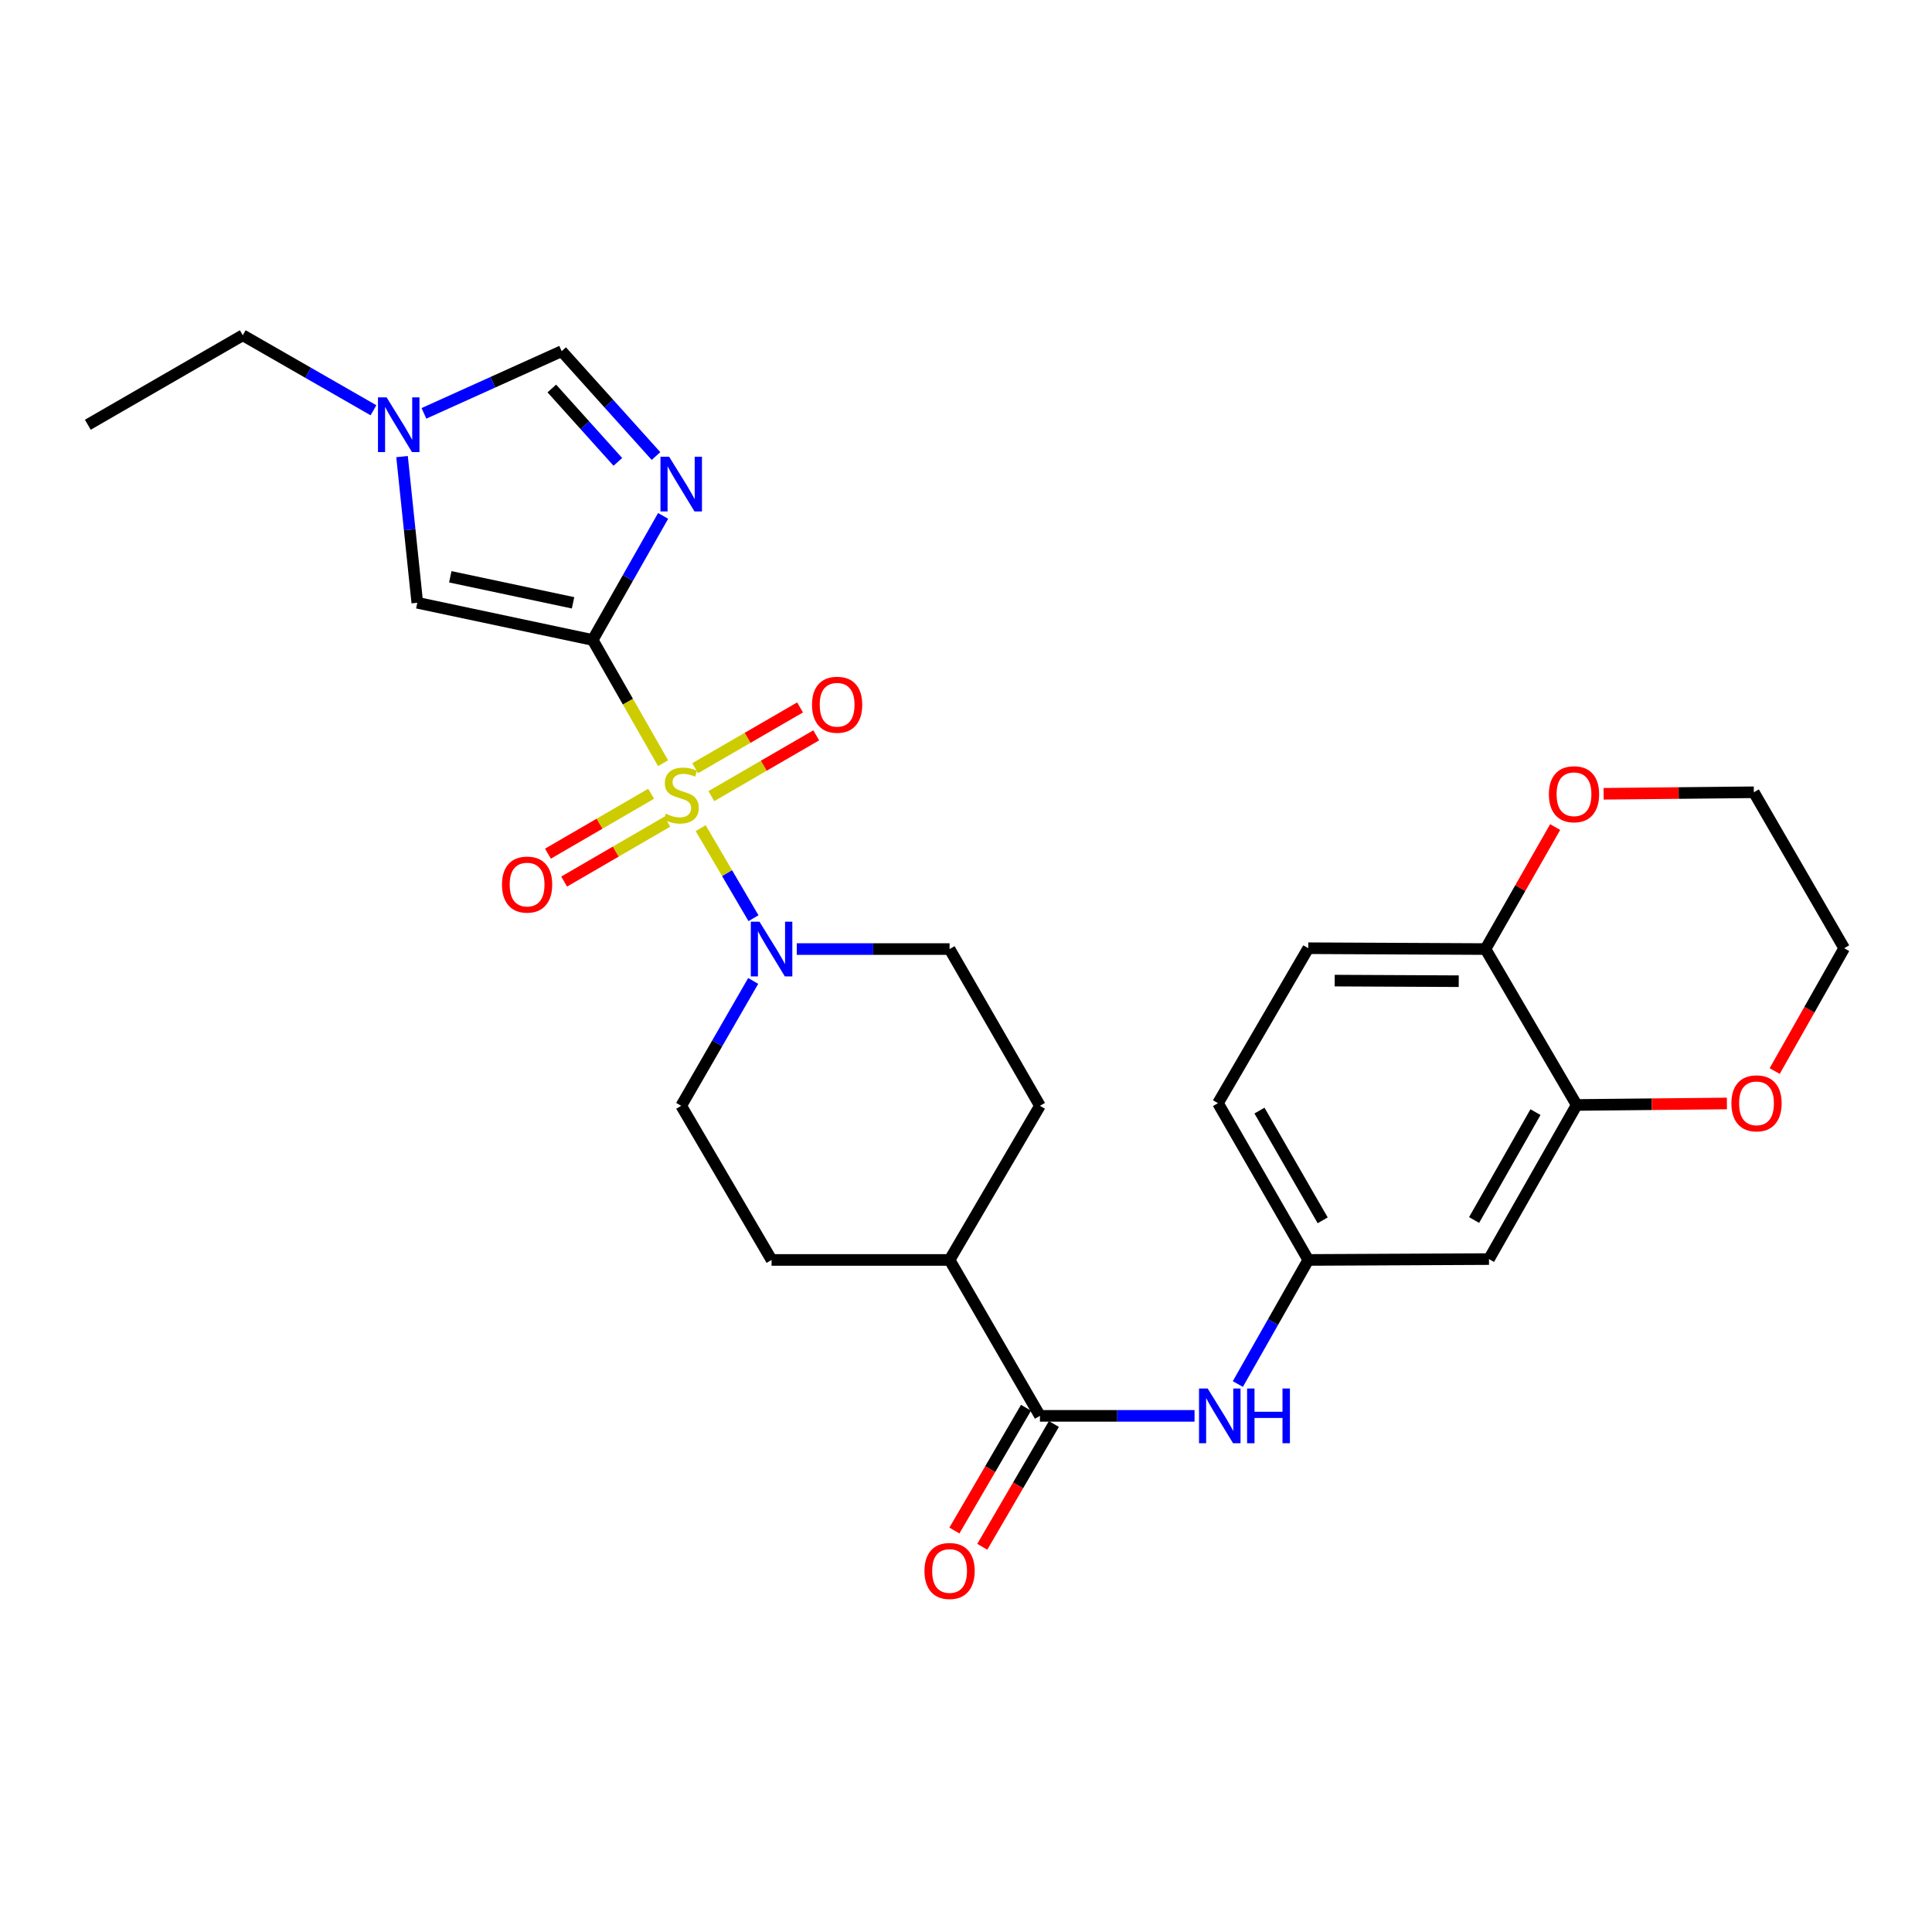 <?xml version='1.0' encoding='iso-8859-1'?>
<svg version='1.1' baseProfile='full'
              xmlns='http://www.w3.org/2000/svg'
                      xmlns:rdkit='http://www.rdkit.org/xml'
                      xmlns:xlink='http://www.w3.org/1999/xlink'
                  xml:space='preserve'
width='1000px' height='1000px' viewBox='0 0 1000 1000'>
<!-- END OF HEADER -->
<rect style='opacity:1.0;fill:#FFFFFF;stroke:none' width='1000' height='1000' x='0' y='0'> </rect>
<path class='bond-0' d='M 343.208,395.031 L 324.985,363.138' style='fill:none;fill-rule:evenodd;stroke:#CCCC00;stroke-width:6px;stroke-linecap:butt;stroke-linejoin:miter;stroke-opacity:1' />
<path class='bond-0' d='M 324.985,363.138 L 306.763,331.245' style='fill:none;fill-rule:evenodd;stroke:#000000;stroke-width:6px;stroke-linecap:butt;stroke-linejoin:miter;stroke-opacity:1' />
<path class='bond-2' d='M 362.674,428.653 L 376.337,451.955' style='fill:none;fill-rule:evenodd;stroke:#CCCC00;stroke-width:6px;stroke-linecap:butt;stroke-linejoin:miter;stroke-opacity:1' />
<path class='bond-2' d='M 376.337,451.955 L 389.999,475.258' style='fill:none;fill-rule:evenodd;stroke:#0000FF;stroke-width:6px;stroke-linecap:butt;stroke-linejoin:miter;stroke-opacity:1' />
<path class='bond-9' d='M 337.016,410.851 L 310.313,426.355' style='fill:none;fill-rule:evenodd;stroke:#CCCC00;stroke-width:6px;stroke-linecap:butt;stroke-linejoin:miter;stroke-opacity:1' />
<path class='bond-9' d='M 310.313,426.355 L 283.609,441.859' style='fill:none;fill-rule:evenodd;stroke:#FF0000;stroke-width:6px;stroke-linecap:butt;stroke-linejoin:miter;stroke-opacity:1' />
<path class='bond-9' d='M 345.401,425.293 L 318.698,440.797' style='fill:none;fill-rule:evenodd;stroke:#CCCC00;stroke-width:6px;stroke-linecap:butt;stroke-linejoin:miter;stroke-opacity:1' />
<path class='bond-9' d='M 318.698,440.797 L 291.994,456.301' style='fill:none;fill-rule:evenodd;stroke:#FF0000;stroke-width:6px;stroke-linecap:butt;stroke-linejoin:miter;stroke-opacity:1' />
<path class='bond-10' d='M 368.194,412.072 L 395.336,396.341' style='fill:none;fill-rule:evenodd;stroke:#CCCC00;stroke-width:6px;stroke-linecap:butt;stroke-linejoin:miter;stroke-opacity:1' />
<path class='bond-10' d='M 395.336,396.341 L 422.478,380.611' style='fill:none;fill-rule:evenodd;stroke:#FF0000;stroke-width:6px;stroke-linecap:butt;stroke-linejoin:miter;stroke-opacity:1' />
<path class='bond-10' d='M 359.82,397.623 L 386.962,381.892' style='fill:none;fill-rule:evenodd;stroke:#CCCC00;stroke-width:6px;stroke-linecap:butt;stroke-linejoin:miter;stroke-opacity:1' />
<path class='bond-10' d='M 386.962,381.892 L 414.104,366.162' style='fill:none;fill-rule:evenodd;stroke:#FF0000;stroke-width:6px;stroke-linecap:butt;stroke-linejoin:miter;stroke-opacity:1' />
<path class='bond-1' d='M 306.763,331.245 L 324.999,299.137' style='fill:none;fill-rule:evenodd;stroke:#000000;stroke-width:6px;stroke-linecap:butt;stroke-linejoin:miter;stroke-opacity:1' />
<path class='bond-1' d='M 324.999,299.137 L 343.235,267.028' style='fill:none;fill-rule:evenodd;stroke:#0000FF;stroke-width:6px;stroke-linecap:butt;stroke-linejoin:miter;stroke-opacity:1' />
<path class='bond-3' d='M 306.763,331.245 L 215.989,311.994' style='fill:none;fill-rule:evenodd;stroke:#000000;stroke-width:6px;stroke-linecap:butt;stroke-linejoin:miter;stroke-opacity:1' />
<path class='bond-3' d='M 296.611,312.021 L 233.07,298.545' style='fill:none;fill-rule:evenodd;stroke:#000000;stroke-width:6px;stroke-linecap:butt;stroke-linejoin:miter;stroke-opacity:1' />
<path class='bond-5' d='M 339.542,236.041 L 315.127,208.906' style='fill:none;fill-rule:evenodd;stroke:#0000FF;stroke-width:6px;stroke-linecap:butt;stroke-linejoin:miter;stroke-opacity:1' />
<path class='bond-5' d='M 315.127,208.906 L 290.712,181.771' style='fill:none;fill-rule:evenodd;stroke:#000000;stroke-width:6px;stroke-linecap:butt;stroke-linejoin:miter;stroke-opacity:1' />
<path class='bond-5' d='M 319.803,239.07 L 302.713,220.076' style='fill:none;fill-rule:evenodd;stroke:#0000FF;stroke-width:6px;stroke-linecap:butt;stroke-linejoin:miter;stroke-opacity:1' />
<path class='bond-5' d='M 302.713,220.076 L 285.622,201.082' style='fill:none;fill-rule:evenodd;stroke:#000000;stroke-width:6px;stroke-linecap:butt;stroke-linejoin:miter;stroke-opacity:1' />
<path class='bond-15' d='M 412.408,491.231 L 451.955,491.231' style='fill:none;fill-rule:evenodd;stroke:#0000FF;stroke-width:6px;stroke-linecap:butt;stroke-linejoin:miter;stroke-opacity:1' />
<path class='bond-15' d='M 451.955,491.231 L 491.502,491.231' style='fill:none;fill-rule:evenodd;stroke:#000000;stroke-width:6px;stroke-linecap:butt;stroke-linejoin:miter;stroke-opacity:1' />
<path class='bond-16' d='M 389.852,507.732 L 371.223,540.049' style='fill:none;fill-rule:evenodd;stroke:#0000FF;stroke-width:6px;stroke-linecap:butt;stroke-linejoin:miter;stroke-opacity:1' />
<path class='bond-16' d='M 371.223,540.049 L 352.595,572.365' style='fill:none;fill-rule:evenodd;stroke:#000000;stroke-width:6px;stroke-linecap:butt;stroke-linejoin:miter;stroke-opacity:1' />
<path class='bond-6' d='M 215.989,311.994 L 212.043,274.159' style='fill:none;fill-rule:evenodd;stroke:#000000;stroke-width:6px;stroke-linecap:butt;stroke-linejoin:miter;stroke-opacity:1' />
<path class='bond-6' d='M 212.043,274.159 L 208.096,236.324' style='fill:none;fill-rule:evenodd;stroke:#0000FF;stroke-width:6px;stroke-linecap:butt;stroke-linejoin:miter;stroke-opacity:1' />
<path class='bond-4' d='M 538.271,732.852 L 491.502,652.145' style='fill:none;fill-rule:evenodd;stroke:#000000;stroke-width:6px;stroke-linecap:butt;stroke-linejoin:miter;stroke-opacity:1' />
<path class='bond-7' d='M 538.271,732.852 L 578.279,732.852' style='fill:none;fill-rule:evenodd;stroke:#000000;stroke-width:6px;stroke-linecap:butt;stroke-linejoin:miter;stroke-opacity:1' />
<path class='bond-7' d='M 578.279,732.852 L 618.287,732.852' style='fill:none;fill-rule:evenodd;stroke:#0000FF;stroke-width:6px;stroke-linecap:butt;stroke-linejoin:miter;stroke-opacity:1' />
<path class='bond-18' d='M 531.058,728.646 L 512.525,760.424' style='fill:none;fill-rule:evenodd;stroke:#000000;stroke-width:6px;stroke-linecap:butt;stroke-linejoin:miter;stroke-opacity:1' />
<path class='bond-18' d='M 512.525,760.424 L 493.993,792.202' style='fill:none;fill-rule:evenodd;stroke:#FF0000;stroke-width:6px;stroke-linecap:butt;stroke-linejoin:miter;stroke-opacity:1' />
<path class='bond-18' d='M 545.484,737.059 L 526.952,768.837' style='fill:none;fill-rule:evenodd;stroke:#000000;stroke-width:6px;stroke-linecap:butt;stroke-linejoin:miter;stroke-opacity:1' />
<path class='bond-18' d='M 526.952,768.837 L 508.419,800.615' style='fill:none;fill-rule:evenodd;stroke:#FF0000;stroke-width:6px;stroke-linecap:butt;stroke-linejoin:miter;stroke-opacity:1' />
<path class='bond-29' d='M 290.712,181.771 L 255.071,197.863' style='fill:none;fill-rule:evenodd;stroke:#000000;stroke-width:6px;stroke-linecap:butt;stroke-linejoin:miter;stroke-opacity:1' />
<path class='bond-29' d='M 255.071,197.863 L 219.431,213.954' style='fill:none;fill-rule:evenodd;stroke:#0000FF;stroke-width:6px;stroke-linecap:butt;stroke-linejoin:miter;stroke-opacity:1' />
<path class='bond-24' d='M 193.311,212.35 L 159.486,192.941' style='fill:none;fill-rule:evenodd;stroke:#0000FF;stroke-width:6px;stroke-linecap:butt;stroke-linejoin:miter;stroke-opacity:1' />
<path class='bond-24' d='M 159.486,192.941 L 125.661,173.533' style='fill:none;fill-rule:evenodd;stroke:#000000;stroke-width:6px;stroke-linecap:butt;stroke-linejoin:miter;stroke-opacity:1' />
<path class='bond-13' d='M 640.708,716.372 L 658.933,684.258' style='fill:none;fill-rule:evenodd;stroke:#0000FF;stroke-width:6px;stroke-linecap:butt;stroke-linejoin:miter;stroke-opacity:1' />
<path class='bond-13' d='M 658.933,684.258 L 677.159,652.145' style='fill:none;fill-rule:evenodd;stroke:#000000;stroke-width:6px;stroke-linecap:butt;stroke-linejoin:miter;stroke-opacity:1' />
<path class='bond-8' d='M 816.084,571.929 L 770.697,651.699' style='fill:none;fill-rule:evenodd;stroke:#000000;stroke-width:6px;stroke-linecap:butt;stroke-linejoin:miter;stroke-opacity:1' />
<path class='bond-8' d='M 794.761,575.636 L 762.99,631.475' style='fill:none;fill-rule:evenodd;stroke:#000000;stroke-width:6px;stroke-linecap:butt;stroke-linejoin:miter;stroke-opacity:1' />
<path class='bond-17' d='M 816.084,571.929 L 854.962,571.542' style='fill:none;fill-rule:evenodd;stroke:#000000;stroke-width:6px;stroke-linecap:butt;stroke-linejoin:miter;stroke-opacity:1' />
<path class='bond-17' d='M 854.962,571.542 L 893.841,571.154' style='fill:none;fill-rule:evenodd;stroke:#FF0000;stroke-width:6px;stroke-linecap:butt;stroke-linejoin:miter;stroke-opacity:1' />
<path class='bond-30' d='M 816.084,571.929 L 768.879,491.231' style='fill:none;fill-rule:evenodd;stroke:#000000;stroke-width:6px;stroke-linecap:butt;stroke-linejoin:miter;stroke-opacity:1' />
<path class='bond-11' d='M 770.697,651.699 L 677.159,652.145' style='fill:none;fill-rule:evenodd;stroke:#000000;stroke-width:6px;stroke-linecap:butt;stroke-linejoin:miter;stroke-opacity:1' />
<path class='bond-12' d='M 768.879,491.231 L 677.159,490.795' style='fill:none;fill-rule:evenodd;stroke:#000000;stroke-width:6px;stroke-linecap:butt;stroke-linejoin:miter;stroke-opacity:1' />
<path class='bond-12' d='M 755.041,507.866 L 690.837,507.56' style='fill:none;fill-rule:evenodd;stroke:#000000;stroke-width:6px;stroke-linecap:butt;stroke-linejoin:miter;stroke-opacity:1' />
<path class='bond-19' d='M 768.879,491.231 L 786.915,459.658' style='fill:none;fill-rule:evenodd;stroke:#000000;stroke-width:6px;stroke-linecap:butt;stroke-linejoin:miter;stroke-opacity:1' />
<path class='bond-19' d='M 786.915,459.658 L 804.951,428.085' style='fill:none;fill-rule:evenodd;stroke:#FF0000;stroke-width:6px;stroke-linecap:butt;stroke-linejoin:miter;stroke-opacity:1' />
<path class='bond-23' d='M 677.159,652.145 L 630.418,571.001' style='fill:none;fill-rule:evenodd;stroke:#000000;stroke-width:6px;stroke-linecap:butt;stroke-linejoin:miter;stroke-opacity:1' />
<path class='bond-23' d='M 684.619,631.638 L 651.9,574.837' style='fill:none;fill-rule:evenodd;stroke:#000000;stroke-width:6px;stroke-linecap:butt;stroke-linejoin:miter;stroke-opacity:1' />
<path class='bond-14' d='M 491.502,652.145 L 399.364,652.145' style='fill:none;fill-rule:evenodd;stroke:#000000;stroke-width:6px;stroke-linecap:butt;stroke-linejoin:miter;stroke-opacity:1' />
<path class='bond-28' d='M 491.502,652.145 L 538.271,572.365' style='fill:none;fill-rule:evenodd;stroke:#000000;stroke-width:6px;stroke-linecap:butt;stroke-linejoin:miter;stroke-opacity:1' />
<path class='bond-21' d='M 491.502,491.231 L 538.271,572.365' style='fill:none;fill-rule:evenodd;stroke:#000000;stroke-width:6px;stroke-linecap:butt;stroke-linejoin:miter;stroke-opacity:1' />
<path class='bond-20' d='M 352.595,572.365 L 399.364,652.145' style='fill:none;fill-rule:evenodd;stroke:#000000;stroke-width:6px;stroke-linecap:butt;stroke-linejoin:miter;stroke-opacity:1' />
<path class='bond-25' d='M 918.573,554.378 L 936.559,522.586' style='fill:none;fill-rule:evenodd;stroke:#FF0000;stroke-width:6px;stroke-linecap:butt;stroke-linejoin:miter;stroke-opacity:1' />
<path class='bond-25' d='M 936.559,522.586 L 954.545,490.795' style='fill:none;fill-rule:evenodd;stroke:#000000;stroke-width:6px;stroke-linecap:butt;stroke-linejoin:miter;stroke-opacity:1' />
<path class='bond-26' d='M 830.029,410.861 L 868.907,410.47' style='fill:none;fill-rule:evenodd;stroke:#FF0000;stroke-width:6px;stroke-linecap:butt;stroke-linejoin:miter;stroke-opacity:1' />
<path class='bond-26' d='M 868.907,410.47 L 907.786,410.079' style='fill:none;fill-rule:evenodd;stroke:#000000;stroke-width:6px;stroke-linecap:butt;stroke-linejoin:miter;stroke-opacity:1' />
<path class='bond-22' d='M 677.159,490.795 L 630.418,571.001' style='fill:none;fill-rule:evenodd;stroke:#000000;stroke-width:6px;stroke-linecap:butt;stroke-linejoin:miter;stroke-opacity:1' />
<path class='bond-27' d='M 125.661,173.533 L 45.455,219.847' style='fill:none;fill-rule:evenodd;stroke:#000000;stroke-width:6px;stroke-linecap:butt;stroke-linejoin:miter;stroke-opacity:1' />
<path class='bond-31' d='M 954.545,490.795 L 907.786,410.079' style='fill:none;fill-rule:evenodd;stroke:#000000;stroke-width:6px;stroke-linecap:butt;stroke-linejoin:miter;stroke-opacity:1' />
<path  class='atom-0' d='M 344.595 421.181
Q 344.915 421.301, 346.235 421.861
Q 347.555 422.421, 348.995 422.781
Q 350.475 423.101, 351.915 423.101
Q 354.595 423.101, 356.155 421.821
Q 357.715 420.501, 357.715 418.221
Q 357.715 416.661, 356.915 415.701
Q 356.155 414.741, 354.955 414.221
Q 353.755 413.701, 351.755 413.101
Q 349.235 412.341, 347.715 411.621
Q 346.235 410.901, 345.155 409.381
Q 344.115 407.861, 344.115 405.301
Q 344.115 401.741, 346.515 399.541
Q 348.955 397.341, 353.755 397.341
Q 357.035 397.341, 360.755 398.901
L 359.835 401.981
Q 356.435 400.581, 353.875 400.581
Q 351.115 400.581, 349.595 401.741
Q 348.075 402.861, 348.115 404.821
Q 348.115 406.341, 348.875 407.261
Q 349.675 408.181, 350.795 408.701
Q 351.955 409.221, 353.875 409.821
Q 356.435 410.621, 357.955 411.421
Q 359.475 412.221, 360.555 413.861
Q 361.675 415.461, 361.675 418.221
Q 361.675 422.141, 359.035 424.261
Q 356.435 426.341, 352.075 426.341
Q 349.555 426.341, 347.635 425.781
Q 345.755 425.261, 343.515 424.341
L 344.595 421.181
' fill='#CCCC00'/>
<path  class='atom-2' d='M 346.335 236.388
L 355.615 251.388
Q 356.535 252.868, 358.015 255.548
Q 359.495 258.228, 359.575 258.388
L 359.575 236.388
L 363.335 236.388
L 363.335 264.708
L 359.455 264.708
L 349.495 248.308
Q 348.335 246.388, 347.095 244.188
Q 345.895 241.988, 345.535 241.308
L 345.535 264.708
L 341.855 264.708
L 341.855 236.388
L 346.335 236.388
' fill='#0000FF'/>
<path  class='atom-3' d='M 393.104 477.071
L 402.384 492.071
Q 403.304 493.551, 404.784 496.231
Q 406.264 498.911, 406.344 499.071
L 406.344 477.071
L 410.104 477.071
L 410.104 505.391
L 406.224 505.391
L 396.264 488.991
Q 395.104 487.071, 393.864 484.871
Q 392.664 482.671, 392.304 481.991
L 392.304 505.391
L 388.624 505.391
L 388.624 477.071
L 393.104 477.071
' fill='#0000FF'/>
<path  class='atom-7' d='M 200.117 205.687
L 209.397 220.687
Q 210.317 222.167, 211.797 224.847
Q 213.277 227.527, 213.357 227.687
L 213.357 205.687
L 217.117 205.687
L 217.117 234.007
L 213.237 234.007
L 203.277 217.607
Q 202.117 215.687, 200.877 213.487
Q 199.677 211.287, 199.317 210.607
L 199.317 234.007
L 195.637 234.007
L 195.637 205.687
L 200.117 205.687
' fill='#0000FF'/>
<path  class='atom-8' d='M 625.095 718.692
L 634.375 733.692
Q 635.295 735.172, 636.775 737.852
Q 638.255 740.532, 638.335 740.692
L 638.335 718.692
L 642.095 718.692
L 642.095 747.012
L 638.215 747.012
L 628.255 730.612
Q 627.095 728.692, 625.855 726.492
Q 624.655 724.292, 624.295 723.612
L 624.295 747.012
L 620.615 747.012
L 620.615 718.692
L 625.095 718.692
' fill='#0000FF'/>
<path  class='atom-8' d='M 645.495 718.692
L 649.335 718.692
L 649.335 730.732
L 663.815 730.732
L 663.815 718.692
L 667.655 718.692
L 667.655 747.012
L 663.815 747.012
L 663.815 733.932
L 649.335 733.932
L 649.335 747.012
L 645.495 747.012
L 645.495 718.692
' fill='#0000FF'/>
<path  class='atom-10' d='M 259.825 457.856
Q 259.825 451.056, 263.185 447.256
Q 266.545 443.456, 272.825 443.456
Q 279.105 443.456, 282.465 447.256
Q 285.825 451.056, 285.825 457.856
Q 285.825 464.736, 282.425 468.656
Q 279.025 472.536, 272.825 472.536
Q 266.585 472.536, 263.185 468.656
Q 259.825 464.776, 259.825 457.856
M 272.825 469.336
Q 277.145 469.336, 279.465 466.456
Q 281.825 463.536, 281.825 457.856
Q 281.825 452.296, 279.465 449.496
Q 277.145 446.656, 272.825 446.656
Q 268.505 446.656, 266.145 449.456
Q 263.825 452.256, 263.825 457.856
Q 263.825 463.576, 266.145 466.456
Q 268.505 469.336, 272.825 469.336
' fill='#FF0000'/>
<path  class='atom-11' d='M 420.293 364.772
Q 420.293 357.972, 423.653 354.172
Q 427.013 350.372, 433.293 350.372
Q 439.573 350.372, 442.933 354.172
Q 446.293 357.972, 446.293 364.772
Q 446.293 371.652, 442.893 375.572
Q 439.493 379.452, 433.293 379.452
Q 427.053 379.452, 423.653 375.572
Q 420.293 371.692, 420.293 364.772
M 433.293 376.252
Q 437.613 376.252, 439.933 373.372
Q 442.293 370.452, 442.293 364.772
Q 442.293 359.212, 439.933 356.412
Q 437.613 353.572, 433.293 353.572
Q 428.973 353.572, 426.613 356.372
Q 424.293 359.172, 424.293 364.772
Q 424.293 370.492, 426.613 373.372
Q 428.973 376.252, 433.293 376.252
' fill='#FF0000'/>
<path  class='atom-18' d='M 896.168 571.081
Q 896.168 564.281, 899.528 560.481
Q 902.888 556.681, 909.168 556.681
Q 915.448 556.681, 918.808 560.481
Q 922.168 564.281, 922.168 571.081
Q 922.168 577.961, 918.768 581.881
Q 915.368 585.761, 909.168 585.761
Q 902.928 585.761, 899.528 581.881
Q 896.168 578.001, 896.168 571.081
M 909.168 582.561
Q 913.488 582.561, 915.808 579.681
Q 918.168 576.761, 918.168 571.081
Q 918.168 565.521, 915.808 562.721
Q 913.488 559.881, 909.168 559.881
Q 904.848 559.881, 902.488 562.681
Q 900.168 565.481, 900.168 571.081
Q 900.168 576.801, 902.488 579.681
Q 904.848 582.561, 909.168 582.561
' fill='#FF0000'/>
<path  class='atom-19' d='M 478.502 813.129
Q 478.502 806.329, 481.862 802.529
Q 485.222 798.729, 491.502 798.729
Q 497.782 798.729, 501.142 802.529
Q 504.502 806.329, 504.502 813.129
Q 504.502 820.009, 501.102 823.929
Q 497.702 827.809, 491.502 827.809
Q 485.262 827.809, 481.862 823.929
Q 478.502 820.049, 478.502 813.129
M 491.502 824.609
Q 495.822 824.609, 498.142 821.729
Q 500.502 818.809, 500.502 813.129
Q 500.502 807.569, 498.142 804.769
Q 495.822 801.929, 491.502 801.929
Q 487.182 801.929, 484.822 804.729
Q 482.502 807.529, 482.502 813.129
Q 482.502 818.849, 484.822 821.729
Q 487.182 824.609, 491.502 824.609
' fill='#FF0000'/>
<path  class='atom-20' d='M 801.702 411.096
Q 801.702 404.296, 805.062 400.496
Q 808.422 396.696, 814.702 396.696
Q 820.982 396.696, 824.342 400.496
Q 827.702 404.296, 827.702 411.096
Q 827.702 417.976, 824.302 421.896
Q 820.902 425.776, 814.702 425.776
Q 808.462 425.776, 805.062 421.896
Q 801.702 418.016, 801.702 411.096
M 814.702 422.576
Q 819.022 422.576, 821.342 419.696
Q 823.702 416.776, 823.702 411.096
Q 823.702 405.536, 821.342 402.736
Q 819.022 399.896, 814.702 399.896
Q 810.382 399.896, 808.022 402.696
Q 805.702 405.496, 805.702 411.096
Q 805.702 416.816, 808.022 419.696
Q 810.382 422.576, 814.702 422.576
' fill='#FF0000'/>
</svg>
